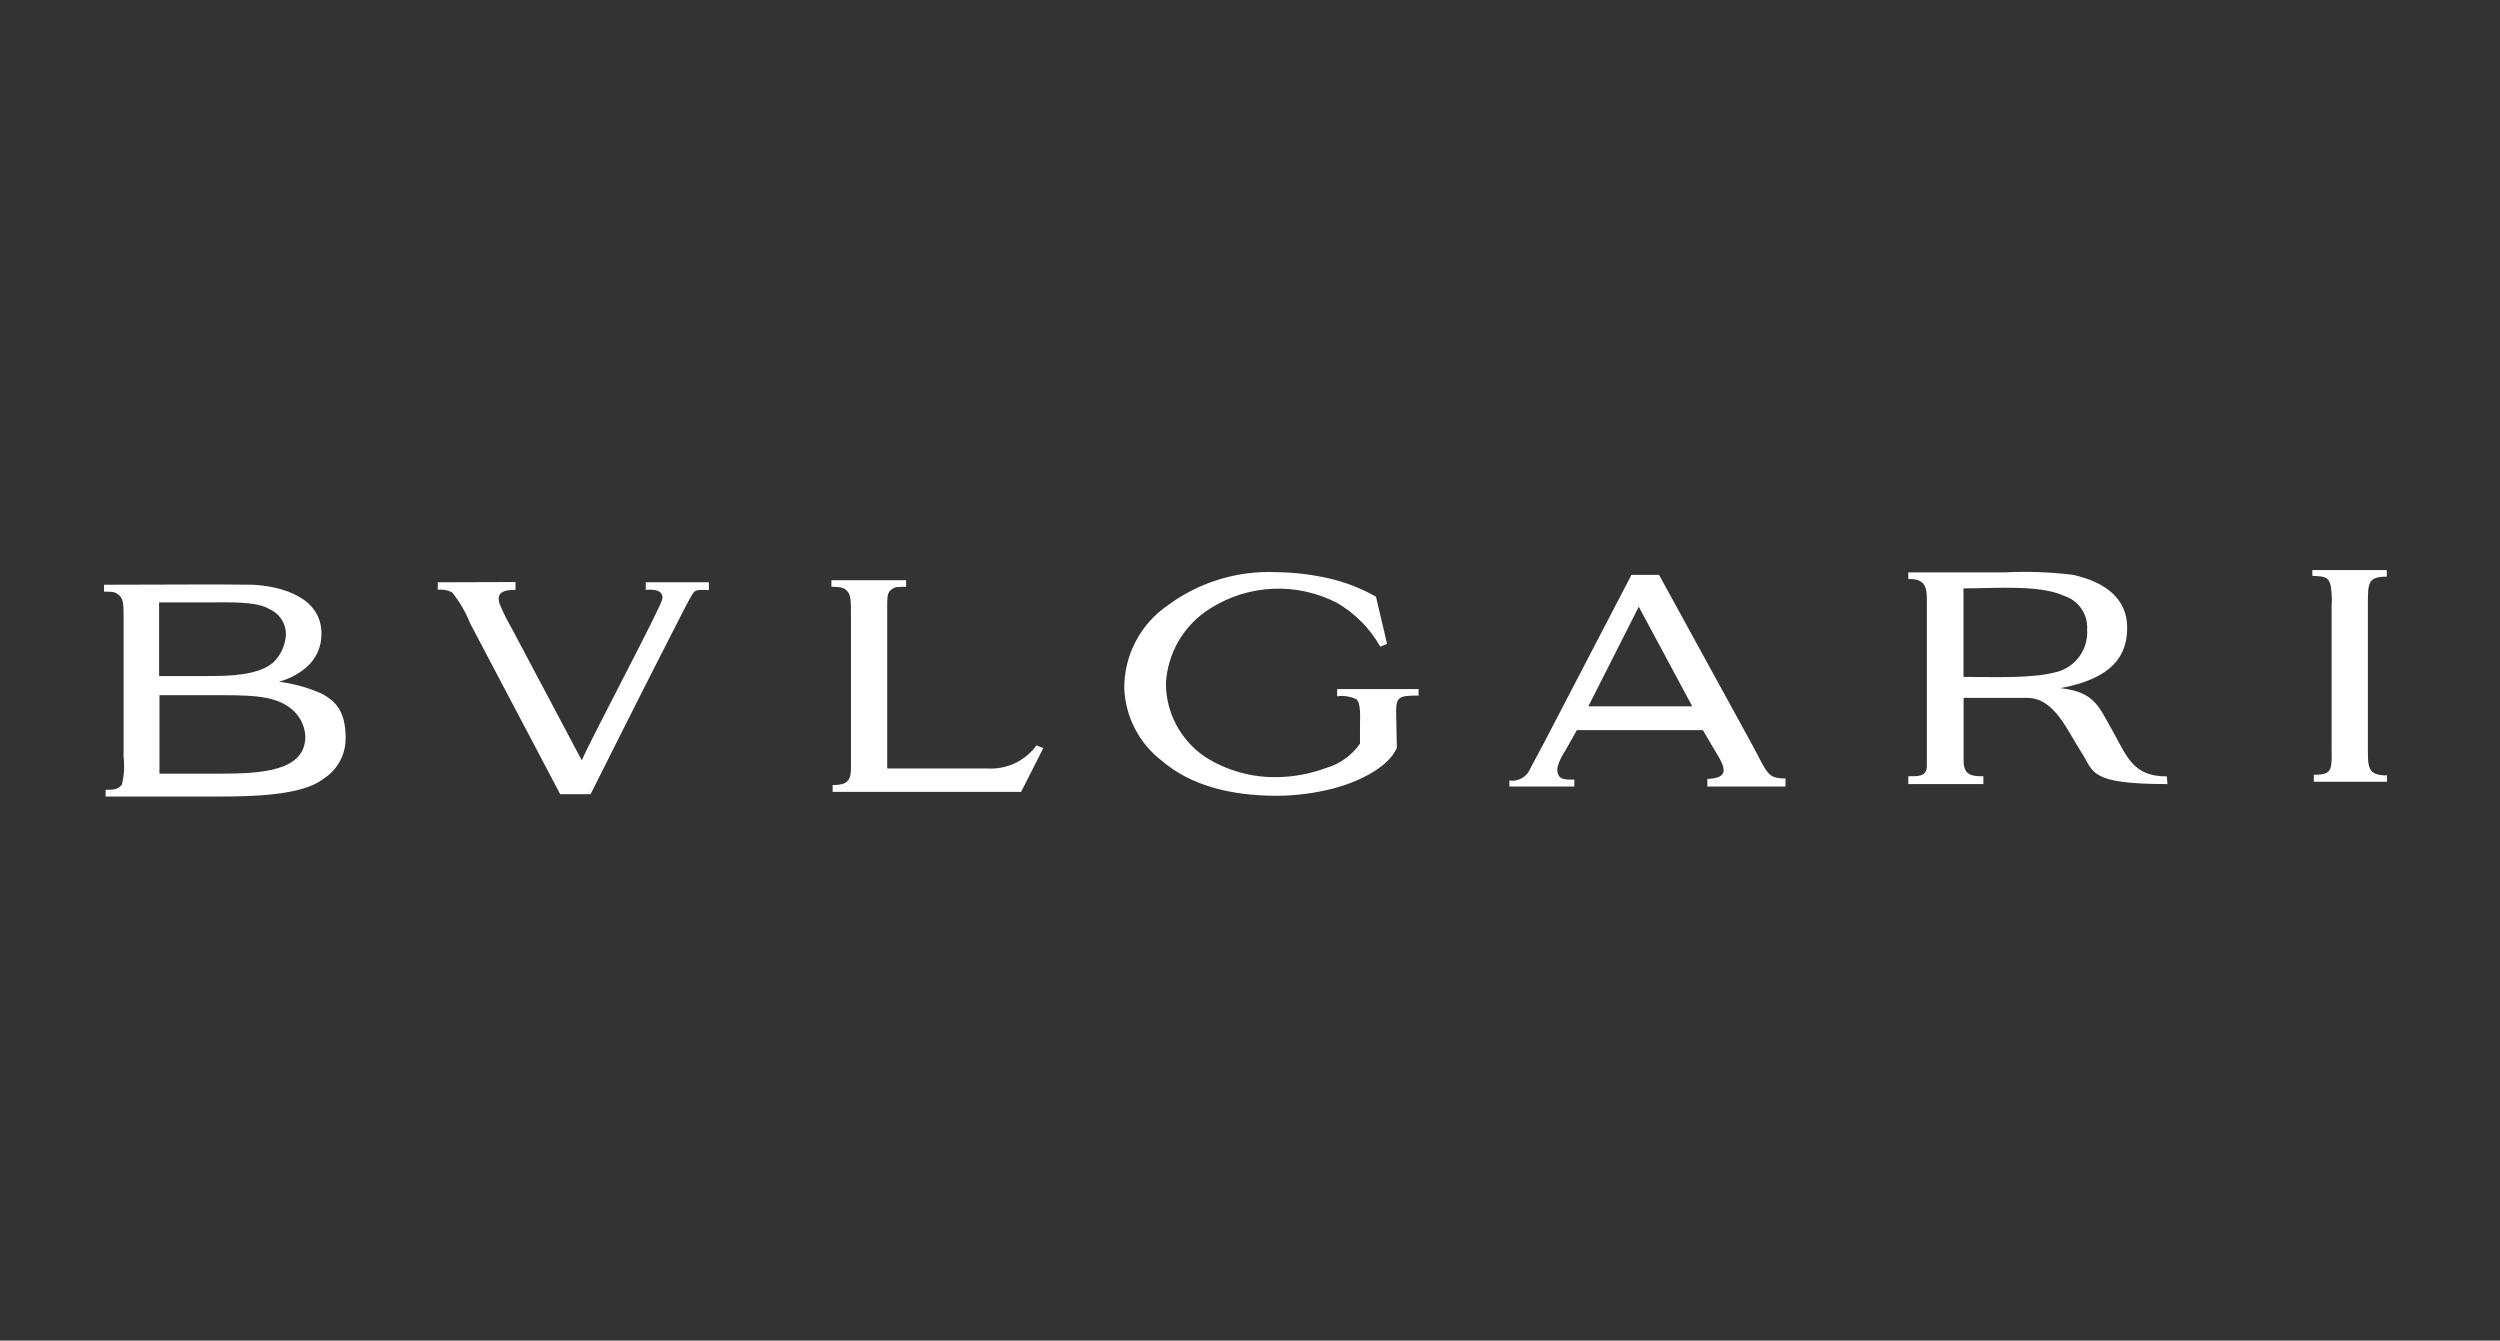 <?xml version="1.0" encoding="UTF-8" standalone="no"?>
<!-- Created with Inkscape (http://www.inkscape.org/) -->

<svg
   width="54.274mm"
   height="29.104mm"
   viewBox="0 0 54.274 29.104"
   version="1.1"
   id="svg5"
   xml:space="preserve"
   xmlns:inkscape="http://www.inkscape.org/namespaces/inkscape"
   xmlns:sodipodi="http://sodipodi.sourceforge.net/DTD/sodipodi-0.dtd"
   xmlns="http://www.w3.org/2000/svg"
   xmlns:svg="http://www.w3.org/2000/svg"><rect x="0" y="0" width="54.274" height="29.104" fill="#333333" stroke="none"/><sodipodi:namedview
     id="namedview7"
     pagecolor="#ffffff"
     bordercolor="#000000"
     borderopacity="0.25"
     inkscape:showpageshadow="2"
     inkscape:pageopacity="0.0"
     inkscape:pagecheckerboard="0"
     inkscape:deskcolor="#d1d1d1"
     inkscape:document-units="mm"
     showgrid="true"><inkscape:grid
       type="xygrid"
       id="grid1635" /></sodipodi:namedview><defs
     id="defs2" /><g
     inkscape:label="Calque 1"
     inkscape:groupmode="layer"
     id="layer1"
     transform="translate(61.473,1.228)"><g
       id="g3306"><rect
         style="opacity:0;fill:#2b0000;stroke-width:0.265"
         id="rect1540-5"
         width="54.274"
         height="29.104"
         x="-61.473"
         y="-1.228" /><g
         style="fill:none"
         id="g3301"
         transform="matrix(0.265,0,0,0.265,-59.374,11.135)"><path
           fill-rule="evenodd"
           clip-rule="evenodd"
           d="m 187.633,16.82 v 0.57 h -6 v -0.57 c 1.63,0 1.46,-0.47 1.46,-2.51 v -11.26 c 0.04,-0.584 0.014,-1.172 -0.08,-1.75 -0.19,-0.71 -0.49,-0.73 -1.5,-0.78 V 0.05 h 6.1 V 0.59 c -1.6,0 -1.55,0.51 -1.55,2.53 V 14.36 c 0,1.87 -0.07,2.51 1.58,2.51 z m -18,0.76 c -6.45,0 -6,-1 -7,-2.53 -1.21,-1.87 -2.24,-4.53 -4.48,-4.53 -0.59,0 -2.56,0 -2.93,0 -1,0 -1.62,0 -2.28,0 v 5.12 c 0,1.2 0.61,1.3 1.62,1.3 v 0.64 h -6.15 v -0.64 c 0.84,0 1.52,0.05 1.52,-0.88 v -13.7 c 0,-1.26 -0.44,-1.58 -1.52,-1.58 V 0.24 h 7.87 c 1.878,-0.098 3.762,-0.031 5.63,0.2 2.73,0.61 4.41,2 4.43,4.28 0.02,2.28 -1.13,4.2 -5.46,5 2.85,0.32 3.15,1.57 4.26,3.49 1.18,2.11 1.69,3.76 4.45,3.74 0,0.15 0.05,0.46 0.05,0.61 z m -16.7,-8.78 c 2.23,0 5.51,0.15 7.5,-0.37 0.783,-0.171 1.479,-0.617 1.962,-1.257 0.483,-0.64 0.719,-1.433 0.668,-2.233 0.043,-0.608 -0.119,-1.214 -0.462,-1.718 -0.343,-0.504 -0.846,-0.879 -1.428,-1.062 -2,-0.93 -5.69,-0.61 -8.24,-0.61 z m -21.31,4.36 h -10.36 l -1,1.77 c -0.285,0.416 -0.492,0.88 -0.61,1.37 0,0.86 0.44,0.94 1.4,0.91 v 0.57 h -5.32 v -0.49 c 0.357,0.052 0.722,-0.019 1.034,-0.2 0.312,-0.182 0.554,-0.464 0.686,-0.8 0.3,-0.57 0.54,-1 1.18,-2.21 l 7.1,-13.64 h 2.26 l 7.55,13.77 c 1.36,2.49 1.28,2.91 2.81,2.91 v 0.66 h -6.4 v -0.62 c 1.45,-0.07 1.68,-0.56 0.86,-1.91 l -1.23,-2.09 z m -0.91,-1.95 -4.38,-8.16 -4.13,8.16 z m -22.4,-0.88 c -1.78,0 -1.9,0.09 -1.85,1.82 l 0.05,2.48 c -0.76,1.67 -3.27,2.8 -5.16,3.3 -1.513,0.394 -3.068,0.599 -4.63,0.61 -3.94,0 -7.13,-0.88 -9.44,-2.85 -0.923,-0.702 -1.68,-1.599 -2.216,-2.628 -0.536,-1.029 -0.838,-2.163 -0.884,-3.322 -0.009,-1.336 0.311,-2.653 0.93,-3.837 0.619,-1.184 1.519,-2.198 2.62,-2.953 2.567,-1.908 5.714,-2.872 8.91,-2.73 1.448,0.016 2.889,0.187 4.301,0.51 1.353,0.307 2.654,0.813 3.86,1.5 l 0.91,3.87 -0.56,0.22 c -0.837,-1.481 -2.052,-2.713 -3.52,-3.57 -1.621,-0.844 -3.434,-1.247 -5.259,-1.17 -1.825,0.077 -3.598,0.632 -5.141,1.61 -1.058,0.655 -1.942,1.557 -2.575,2.628 -0.634,1.071 -0.999,2.279 -1.065,3.522 0.004,1.184 0.297,2.349 0.853,3.394 0.556,1.045 1.358,1.94 2.337,2.606 1.788,1.144 3.878,1.726 6,1.67 1.335,-0.027 2.657,-0.277 3.91,-0.74 1.136,-0.323 2.125,-1.03 2.8,-2 v -1.5 c 0,-0.51 0.1,-1.84 -0.3,-2.14 -0.489,-0.233 -1.035,-0.317 -1.57,-0.24 v -0.59 h 6.67 v 0.59 z M 66.312,0.88 V 1.42 c -0.76,0 -0.91,0 -1.2,0.22 -0.29,0.22 -0.35,0.45 -0.35,1.26 V 16.3 h 8.15 c 0.785,0.059 1.571,-0.084 2.285,-0.415 0.714,-0.331 1.332,-0.838 1.795,-1.475 l 0.56,0.22 -1.82,3.59 h -15.44 v -0.56 c 1.05,0 1.5,-0.23 1.5,-1.36 V 3.66 c 0,-1 0,-1.5 -0.25,-1.82 -0.25,-0.32 -0.49,-0.42 -1.35,-0.42 V 0.88 Z m -32,0.15 V 1.67 c -1,0 -1.7,0.22 -1.23,1.33 0.276,0.63 0.586,1.244 0.93,1.84 l 5.73,10.8 c 0.72,-1.72 6.47,-12.5 6.6,-13.23 0.14,-0.94 -1.31,-0.74 -1.36,-0.74 v -0.62 h 5.17 v 0.64 c -0.4,0 -1,-0.1 -1.23,0.17 -0.37,0.47 -1.31,2.44 -2.58,4.9 -1.9,3.71 -4.36,8.63 -5.88,11.65 h -2.49 l -7.38,-14 c -0.36,-0.912 -0.856,-1.765 -1.47,-2.53 -0.361,-0.192 -0.773,-0.269 -1.18,-0.22 V 1.05 Z m -19.43,8.16 c 1.24,0.149 2.451,0.487 3.59,1 0.91,0.51 1.92,1.23 1.92,3.56 0.019,0.682 -0.142,1.357 -0.467,1.958 -0.325,0.6 -0.802,1.105 -1.383,1.462 -1.72,1.36 -5.93,1.43 -8.49,1.43 H 0.733 v -0.55 c 0.78,0 1,-0.05 1.33,-0.42 0.185,-0.738 0.232,-1.504 0.14,-2.26 V 3.78 c 0,-1.08 -0.05,-1.4 -0.39,-1.69 -0.34,-0.29 -0.59,-0.27 -1.21,-0.27 V 1.25 c 6,0 8.49,-0.05 12.15,0 2.46,0.12 5.66,1.05 5.66,4 0.011,0.54 -0.101,1.076 -0.328,1.567 -0.227,0.49 -0.563,0.923 -0.982,1.263 -0.652,0.534 -1.413,0.92 -2.23,1.13 z M 5.113,8.73 h 4.06 c 1.7,0 4,-0.05 5.26,-1.08 0.603,-0.572 0.98,-1.343 1.06,-2.17 C 15.53,5.022 15.425,4.565 15.192,4.169 14.959,3.774 14.61,3.46 14.193,3.27 13.103,2.58 10.842,2.7 8.903,2.7 H 5.113 v 6 z m 0,8 h 4.9 c 3.51,0 7.08,-0.2 7.08,-3.05 -0.021,-0.47 -0.149,-0.928 -0.374,-1.341 -0.225,-0.412 -0.542,-0.768 -0.926,-1.039 -1.43,-1.06 -3.55,-1 -6.65,-1 -1.32,0 -2.7,0 -4,0 v 6.44 z"
           fill="#ffffff"
           id="path3274"
           clip-path="url(#clipPath3294)" /></g></g></g></svg>
